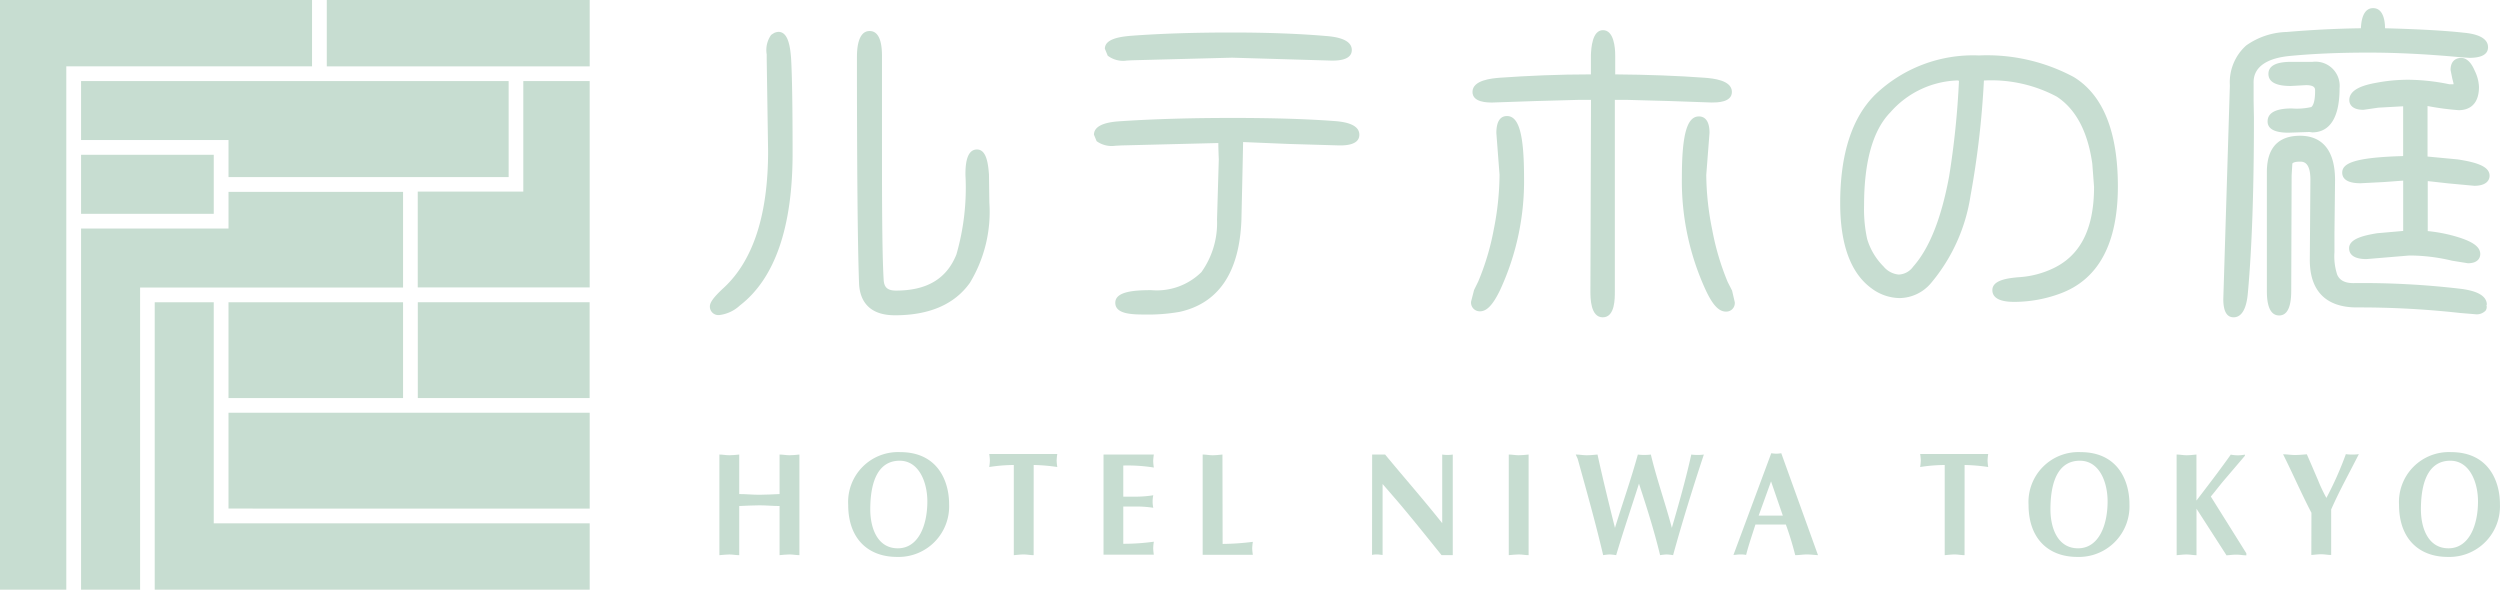 <svg xmlns="http://www.w3.org/2000/svg" width="180" height="42.458" viewBox="0 0 180 42.458">
  <g id="レイヤー_2" data-name="レイヤー 2" style="isolation: isolate">
    <g id="レイヤー_1" data-name="レイヤー 1">
      <path id="パス_2" data-name="パス 2" d="M114.134,4.9a1.03,1.03,0,0,0-.281.066,2.723,2.723,0,0,0-.243.155,1.872,1.872,0,0,0-.319,1.4V6.87l.1,6.628c0,4.564-1.072,7.868-3.192,9.829-.834.768-1,1.1-1,1.352a.613.613,0,0,0,.7.608,2.616,2.616,0,0,0,1.456-.684c2.518-1.937,3.8-5.616,3.8-10.962,0-3.324-.038-5.616-.107-6.8C114.985,5.93,114.826,4.9,114.134,4.9Z" transform="translate(-58.088 -2.606)" fill="#c7ddd1"/>
      <path id="パス_3" data-name="パス 3" d="M140.461,13.3c-.829,0-.829,1.339-.829,1.844a17.289,17.289,0,0,1-.651,5.715c-.7,1.75-2.125,2.6-4.346,2.6-.6,0-.857-.22-.89-.763-.084-1.306-.122-4.1-.122-8.3V6.671c0-.524,0-1.9-.89-1.9s-.913,1.432-.913,1.9c0,8.009.051,13.476.15,16.226.033,1.062.51,2.34,2.584,2.34,2.476,0,4.292-.781,5.4-2.34a9.861,9.861,0,0,0,1.4-5.766l-.028-2.028C141.266,14.285,141.135,13.3,140.461,13.3Z" transform="translate(-70.12 -2.537)" fill="#c7ddd1"/>
      <path id="パス_4" data-name="パス 4" d="M185.467,18.355c-1.985-.145-4.414-.215-7.223-.215-2.9,0-5.616.075-8.017.234-.533.033-1.947.127-1.947.974l.193.468a1.862,1.862,0,0,0,1.352.327l.436-.023,6.974-.173c0,.4.033,1.174.033,1.174l-.127,4.346a6.085,6.085,0,0,1-1.123,3.773,4.577,4.577,0,0,1-3.618,1.3c-1.278,0-2.584.107-2.584.908s1.133.847,2.115.847h0a13.039,13.039,0,0,0,2.523-.193c2.809-.627,4.3-2.85,4.443-6.609,0,0,.1-4.358.122-5.616l3.276.136,3.656.107c.355,0,1.437,0,1.437-.768C187.391,18.477,185.974,18.391,185.467,18.355Z" transform="translate(-89.515 -9.649)" fill="#c7ddd1"/>
      <path id="パス_5" data-name="パス 5" d="M171.494,7.022,171.911,7l7.2-.187,7.18.211c.355,0,1.442,0,1.442-.763,0-.862-1.4-.974-1.942-1.016C183.954,5.089,181.674,5,179.072,5c-2.7,0-5.119.079-7.2.234-.9.071-1.919.243-1.919.936l.206.5a1.835,1.835,0,0,0,1.339.356Z" transform="translate(-90.403 -2.66)" fill="#c7ddd1"/>
      <path id="パス_6" data-name="パス 6" d="M245.181,9.087c0-.862-1.4-.974-1.942-1.02-1.952-.145-4.133-.225-6.46-.243V6.451c0-.566-.1-1.811-.88-1.811s-.847,1.3-.869,1.783v1.4c-2.34,0-4.564.1-6.585.243-.529.046-1.942.159-1.942,1.02,0,.763,1.081.763,1.437.763l3.131-.107,3.091-.084h.875c0,.646-.043,13.785-.043,13.785,0,.468,0,1.872.89,1.872s.869-1.372.869-1.872V9.658h.847l3.091.084,3.033.107C244.094,9.85,245.181,9.85,245.181,9.087Z" transform="translate(-120.484 -2.468)" fill="#c7ddd1"/>
      <path id="パス_7" data-name="パス 7" d="M262.013,29.827a18.592,18.592,0,0,1-1.11-3.745,20.419,20.419,0,0,1-.431-3.96l.234-3.028c0-1.03-.468-1.184-.763-1.184-.862,0-1.227,1.32-1.227,4.4a18.722,18.722,0,0,0,1.727,8.126c.5,1.062.936,1.526,1.449,1.526a.613.613,0,0,0,.632-.676l-.193-.834Z" transform="translate(-137.621 -9.527)" fill="#c7ddd1"/>
      <path id="パス_8" data-name="パス 8" d="M228.863,17.85c-.351,0-.763.211-.763,1.227l.229,3a20.594,20.594,0,0,1-.416,3.941,18.193,18.193,0,0,1-1.118,3.745l-.3.613-.215.834a.627.627,0,0,0,.637.7c.5,0,.936-.468,1.449-1.526a18.651,18.651,0,0,0,1.727-8.131C230.09,19.17,229.725,17.85,228.863,17.85Z" transform="translate(-120.362 -9.495)" fill="#c7ddd1"/>
      <path id="パス_9" data-name="パス 9" d="M299.887,10.084a13.212,13.212,0,0,0-6.825-1.554,10.186,10.186,0,0,0-7.461,2.809c-1.681,1.653-2.532,4.287-2.532,7.823,0,2.982.758,5.046,2.256,6.136a3.44,3.44,0,0,0,2.041.7,3,3,0,0,0,2.243-1.08,12.754,12.754,0,0,0,2.842-6.278,64.5,64.5,0,0,0,.966-8.306,10.024,10.024,0,0,1,5.243,1.159c1.376.9,2.237,2.523,2.56,4.829l.127,1.666c0,3.075-1.011,5.022-3.085,5.935a6.651,6.651,0,0,1-2.237.566c-.992.071-2,.243-2,.936,0,.847,1.227.847,1.628.847a9.562,9.562,0,0,0,3.243-.594c2.766-1.011,4.166-3.6,4.166-7.727C303.061,14.019,301.994,11.371,299.887,10.084Zm-8.266.271a60.844,60.844,0,0,1-.712,6.9c-.552,2.963-1.4,5.149-2.593,6.488a1.334,1.334,0,0,1-1.034.562,1.6,1.6,0,0,1-1.09-.58,4.68,4.68,0,0,1-1.184-1.99,10.143,10.143,0,0,1-.22-2.406c0-3.169.636-5.425,1.9-6.712a6.709,6.709,0,0,1,4.84-2.289Z" transform="translate(-150.575 -4.537)" fill="#c7ddd1"/>
      <path id="パス_10" data-name="パス 10" d="M346.723,4.7c1.676-.164,3.6-.248,5.725-.248,2.022,0,4.25.112,6.614.332l.646.046c.9,0,1.352-.258,1.352-.763,0-.88-1.357-1.011-1.8-1.053-1.367-.15-3.276-.253-5.616-.314,0-.566-.14-1.449-.857-1.449s-.857.885-.88,1.449c-1.666.023-3.45.107-5.332.267a5.279,5.279,0,0,0-2.931.975,3.562,3.562,0,0,0-1.171,2.878L342,22.2c0,.869.248,1.311.74,1.311.885,0,1-1.4,1.039-1.872.281-3.118.426-7.315.426-12.479L344.182,7.9V6.675C344.172,6.253,344.186,4.969,346.723,4.7Z" transform="translate(-181.922 -0.665)" fill="#c7ddd1"/>
      <path id="パス_11" data-name="パス 11" d="M351.951,12.762a4.68,4.68,0,0,1-1.4.1c-1.151,0-1.739.314-1.739.936,0,.533.505.809,1.5.809l1.516-.051.2.028c.9,0,1.966-.557,1.966-3.178a1.739,1.739,0,0,0-1.944-1.9H350.5c-1.081,0-1.628.29-1.628.869s.543.869,1.605.869l1.1-.061c.655,0,.655.248.655.4C352.236,12.514,352.02,12.72,351.951,12.762Z" transform="translate(-185.545 -5.053)" fill="#c7ddd1"/>
      <path id="パス_12" data-name="パス 12" d="M364.54,33.055c0-.875-1.32-1.062-1.75-1.133a59.869,59.869,0,0,0-7.863-.426c-.791,0-1.039-.342-1.159-.6a4.213,4.213,0,0,1-.2-1.62V27.962l.043-3.876c0-2.64-1.372-3.2-2.518-3.2s-2.391.468-2.391,2.608v8.51c0,.468,0,1.821.885,1.821s.869-1.4.869-1.947l.028-8.131.051-.852c.033-.071.193-.145.543-.145.229,0,.758,0,.758,1.3l-.043,5.785c0,2.233,1.174,3.412,3.389,3.412a65.789,65.789,0,0,1,7.437.4l1.077.089a.885.885,0,0,0,.753-.258.468.468,0,0,0,.051-.431C364.511,33.083,364.53,33.055,364.54,33.055Z" transform="translate(-185.487 -11.112)" fill="#c7ddd1"/>
      <path id="パス_13" data-name="パス 13" d="M367.93,17.949l1.872.173c.936,0,1.1-.468,1.1-.721,0-.59-.688-.936-2.3-1.179l-2.167-.206V12.378a19.512,19.512,0,0,0,2.247.3c.543,0,1.456-.22,1.456-1.676a2.871,2.871,0,0,0-.3-1.151c-.1-.229-.4-.936-.987-.936-.178,0-.758.061-.758.869l.122.608.089.347v.071H368a15.164,15.164,0,0,0-2.926-.323,12.32,12.32,0,0,0-2.34.22c-.824.15-1.932.44-1.932,1.245,0,.206.1.7,1.016.7l1.072-.155,1.788-.1v3.585c-3.6.1-4.386.543-4.386,1.194,0,.347.229.763,1.315.763l1.722-.089,1.352-.1v3.623l-1.872.164c-1,.164-2.022.411-2.022,1.081,0,.355.22.781,1.25.781l3.091-.258a13.222,13.222,0,0,1,3.075.375l1.138.183c.824,0,.89-.505.89-.66,0-.543-.58-.936-1.872-1.3a11.045,11.045,0,0,0-1.909-.355v-3.6Z" transform="translate(-191.652 -4.745)" fill="#c7ddd1"/>
      <path id="パス_14" data-name="パス 14" d="M110.66,69.92c.239,0,.468.051.716.051s.468-.028.712-.051v2.845c.468,0,.966.051,1.449.051s.974-.033,1.456-.051V69.92c.239,0,.468.051.712.051s.468-.028.716-.051v7.244c-.239,0-.468-.051-.716-.051s-.468.033-.712.051V73.627c-.468,0-.966-.051-1.456-.051s-.966.033-1.449.051v3.539c-.243,0-.468-.051-.712-.051s-.468.033-.716.051Z" transform="translate(-58.864 -37.193)" fill="#c7ddd1"/>
      <path id="パス_15" data-name="パス 15" d="M134.182,70.168c1.4,0,1.994,1.564,1.994,2.926,0,1.755-.655,3.38-2.125,3.38s-1.985-1.456-1.985-2.809C132.071,71.272,132.863,70.168,134.182,70.168Zm3.561,3.126c0-1.642-.809-3.745-3.52-3.745a3.593,3.593,0,0,0-3.745,3.8c0,2.4,1.4,3.745,3.52,3.745a3.641,3.641,0,0,0,3.745-3.8Z" transform="translate(-69.407 -36.996)" fill="#c7ddd1"/>
      <path id="パス_16" data-name="パス 16" d="M155.367,77.123c-.239,0-.468-.051-.716-.051s-.468.033-.712.051V70.631a11.736,11.736,0,0,0-1.769.145,3.469,3.469,0,0,0,.046-.468,3.588,3.588,0,0,0-.046-.468h4.9a3.577,3.577,0,0,0-.046.468,3.46,3.46,0,0,0,.046.468,12.8,12.8,0,0,0-1.7-.145Z" transform="translate(-80.945 -37.151)" fill="#c7ddd1"/>
      <path id="パス_17" data-name="パス 17" d="M173.372,69.92a3.815,3.815,0,0,0-.046.468,3.65,3.65,0,0,0,.046.468,11.95,11.95,0,0,0-2.2-.145v2.241h.988a7.957,7.957,0,0,0,1.171-.1,2.2,2.2,0,0,0,0,.9,7.993,7.993,0,0,0-1.171-.089h-.988v2.682a15.7,15.7,0,0,0,2.2-.15,3.827,3.827,0,0,0-.046.468,3.637,3.637,0,0,0,.046.468H169.75V69.92Z" transform="translate(-90.296 -37.193)" fill="#c7ddd1"/>
      <path id="パス_18" data-name="パス 18" d="M186.437,76.355a18.129,18.129,0,0,0,2.176-.15,3.833,3.833,0,0,0-.046.468,3.639,3.639,0,0,0,.046.468H185V69.92c.234,0,.468.051.712.051s.468-.028.712-.051Z" transform="translate(-98.408 -37.193)" fill="#c7ddd1"/>
      <path id="パス_19" data-name="パス 19" d="M211.065,69.92H212c1.352,1.642,2.766,3.243,4.11,4.942V69.92a2.04,2.04,0,0,0,.38.028,2.1,2.1,0,0,0,.38-.028v7.244h-.806c-1.1-1.362-2.135-2.663-3.207-3.922l-1.039-1.2v5.105c-.122,0-.258-.033-.38-.033a1.486,1.486,0,0,0-.38.033Z" transform="translate(-112.271 -37.193)" fill="#c7ddd1"/>
      <path id="パス_20" data-name="パス 20" d="M232.09,69.92c.239,0,.468.051.716.051s.468-.028.712-.051v7.244c-.239,0-.468-.051-.712-.051s-.468.033-.716.051Z" transform="translate(-123.458 -37.193)" fill="#c7ddd1"/>
      <path id="パス_21" data-name="パス 21" d="M242.39,69.92c.267,0,.524.051.786.051s.524-.028.781-.051c.386,1.774.819,3.529,1.256,5.279.543-1.76,1.159-3.5,1.648-5.279a3.186,3.186,0,0,0,.468.028,3.242,3.242,0,0,0,.468-.028c.426,1.783,1.044,3.506,1.512,5.279.505-1.739,1.006-3.5,1.4-5.279a2.836,2.836,0,0,0,.468.028,2.689,2.689,0,0,0,.436-.028c-.806,2.439-1.545,4.821-2.214,7.244a4.249,4.249,0,0,0-.468-.051,4.326,4.326,0,0,0-.468.051c-.426-1.765-.966-3.464-1.521-5.149-.533,1.676-1.1,3.337-1.642,5.149a4.368,4.368,0,0,0-.468-.051,4.289,4.289,0,0,0-.468.051c-.548-2.34-1.2-4.636-1.835-6.937Z" transform="translate(-128.936 -37.193)" fill="#c7ddd1"/>
      <path id="パス_22" data-name="パス 22" d="M268.466,74.208l.89-2.462.847,2.462Zm1.957.646c.258.707.468,1.4.676,2.205.276,0,.543-.051.819-.051s.543.033.819.051l-2.645-7.34a2.284,2.284,0,0,1-.355.033,2.4,2.4,0,0,1-.365-.033l-2.722,7.322c.155,0,.3-.033.468-.033a1.971,1.971,0,0,1,.444.033c.183-.73.421-1.4.669-2.186Z" transform="translate(-141.841 -37.087)" fill="#c7ddd1"/>
      <path id="パス_23" data-name="パス 23" d="M298.567,77.123c-.239,0-.468-.051-.712-.051s-.468.033-.716.051V70.631a11.736,11.736,0,0,0-1.769.145,3.47,3.47,0,0,0,.046-.468,3.567,3.567,0,0,0-.046-.468h4.9a3.588,3.588,0,0,0-.046.468,3.475,3.475,0,0,0,.046.468,12.8,12.8,0,0,0-1.7-.145Z" transform="translate(-157.119 -37.151)" fill="#c7ddd1"/>
      <path id="パス_24" data-name="パス 24" d="M315.738,70.168c1.428,0,2,1.564,2,2.926,0,1.755-.655,3.38-2.125,3.38s-1.99-1.456-1.99-2.809C313.627,71.272,314.416,70.168,315.738,70.168Zm3.574,3.126c0-1.642-.809-3.745-3.52-3.745a3.595,3.595,0,0,0-3.745,3.8c0,2.4,1.4,3.745,3.515,3.745a3.641,3.641,0,0,0,3.749-3.8Z" transform="translate(-165.991 -36.996)" fill="#c7ddd1"/>
      <path id="パス_25" data-name="パス 25" d="M334.82,69.92c.239,0,.468.051.712.051s.468-.028.716-.051v3.314c.842-1.1,1.676-2.186,2.472-3.309a2.532,2.532,0,0,0,1.016,0v.084l-1.554,1.824c-.295.351-.571.721-.9,1.11l2.56,4.09v.145c-.239,0-.468-.051-.716-.051s-.468.033-.712.051l-2.162-3.358v3.347c-.239,0-.468-.051-.716-.051s-.468.033-.712.051Z" transform="translate(-178.104 -37.193)" fill="#c7ddd1"/>
      <path id="パス_26" data-name="パス 26" d="M353.241,74.082c-.712-1.362-1.339-2.809-2.041-4.212.281,0,.566.051.852.051s.571-.028.857-.051c.258.58.543,1.256.809,1.872a10.864,10.864,0,0,0,.6,1.268,24.2,24.2,0,0,0,1.4-3.15,3.067,3.067,0,0,0,.468.028,2.961,2.961,0,0,0,.468-.028c-.684,1.352-1.4,2.631-1.993,3.983v3.276c-.239,0-.468-.051-.716-.051s-.468.033-.712.051Z" transform="translate(-186.817 -37.161)" fill="#c7ddd1"/>
      <path id="パス_27" data-name="パス 27" d="M372.723,70.168c1.4,0,1.994,1.564,1.994,2.926,0,1.755-.66,3.38-2.125,3.38s-1.985-1.456-1.985-2.809C370.612,71.272,371.4,70.168,372.723,70.168Zm3.574,3.126c0-1.642-.809-3.745-3.52-3.745a3.593,3.593,0,0,0-3.745,3.8c0,2.4,1.4,3.745,3.515,3.745a3.641,3.641,0,0,0,3.749-3.8Z" transform="translate(-196.301 -36.996)" fill="#c7ddd1"/>
      <path id="パス_28" data-name="パス 28" d="M22.023,23.81H12.47v4.25h9.553Z" transform="translate(-6.633 -12.665)" fill="#c7ddd1"/>
      <path id="パス_29" data-name="パス 29" d="M12.47,16.715H23.086v2.668H43.255V12.47H12.47Z" transform="translate(-6.633 -6.633)" fill="#c7ddd1"/>
      <path id="パス_30" data-name="パス 30" d="M35.15,46.49v6.9H47.718v-6.9Z" transform="translate(-18.698 -24.729)" fill="#c7ddd1"/>
      <path id="パス_31" data-name="パス 31" d="M22.73,36.4H35.653V29.51H23.086v2.64H12.47V58.155h4.25V36.4Z" transform="translate(-6.633 -15.697)" fill="#c7ddd1"/>
      <rect id="長方形_2" data-name="長方形 2" width="18.929" height="4.779" transform="translate(23.529)" fill="#c7ddd1"/>
      <rect id="長方形_3" data-name="長方形 3" width="12.371" height="6.899" transform="translate(30.082 21.761)" fill="#c7ddd1"/>
      <path id="パス_32" data-name="パス 32" d="M61.156,63.49H35.15v6.9H61.156Z" transform="translate(-18.698 -33.773)" fill="#c7ddd1"/>
      <path id="パス_33" data-name="パス 33" d="M4.774,16.452h0V10.078h0v-5.3H22.467V0H0V42.458H4.774Z" fill="#c7ddd1"/>
      <path id="パス_34" data-name="パス 34" d="M28.055,62.414V46.5h-4.25V67.193H55.123V62.414Z" transform="translate(-12.665 -24.735)" fill="#c7ddd1"/>
      <path id="パス_35" data-name="パス 35" d="M71.866,12.47v7.957h-7.6v6.9H76.645V12.47Z" transform="translate(-34.188 -6.633)" fill="#c7ddd1"/>
    </g>
  </g>
</svg>
